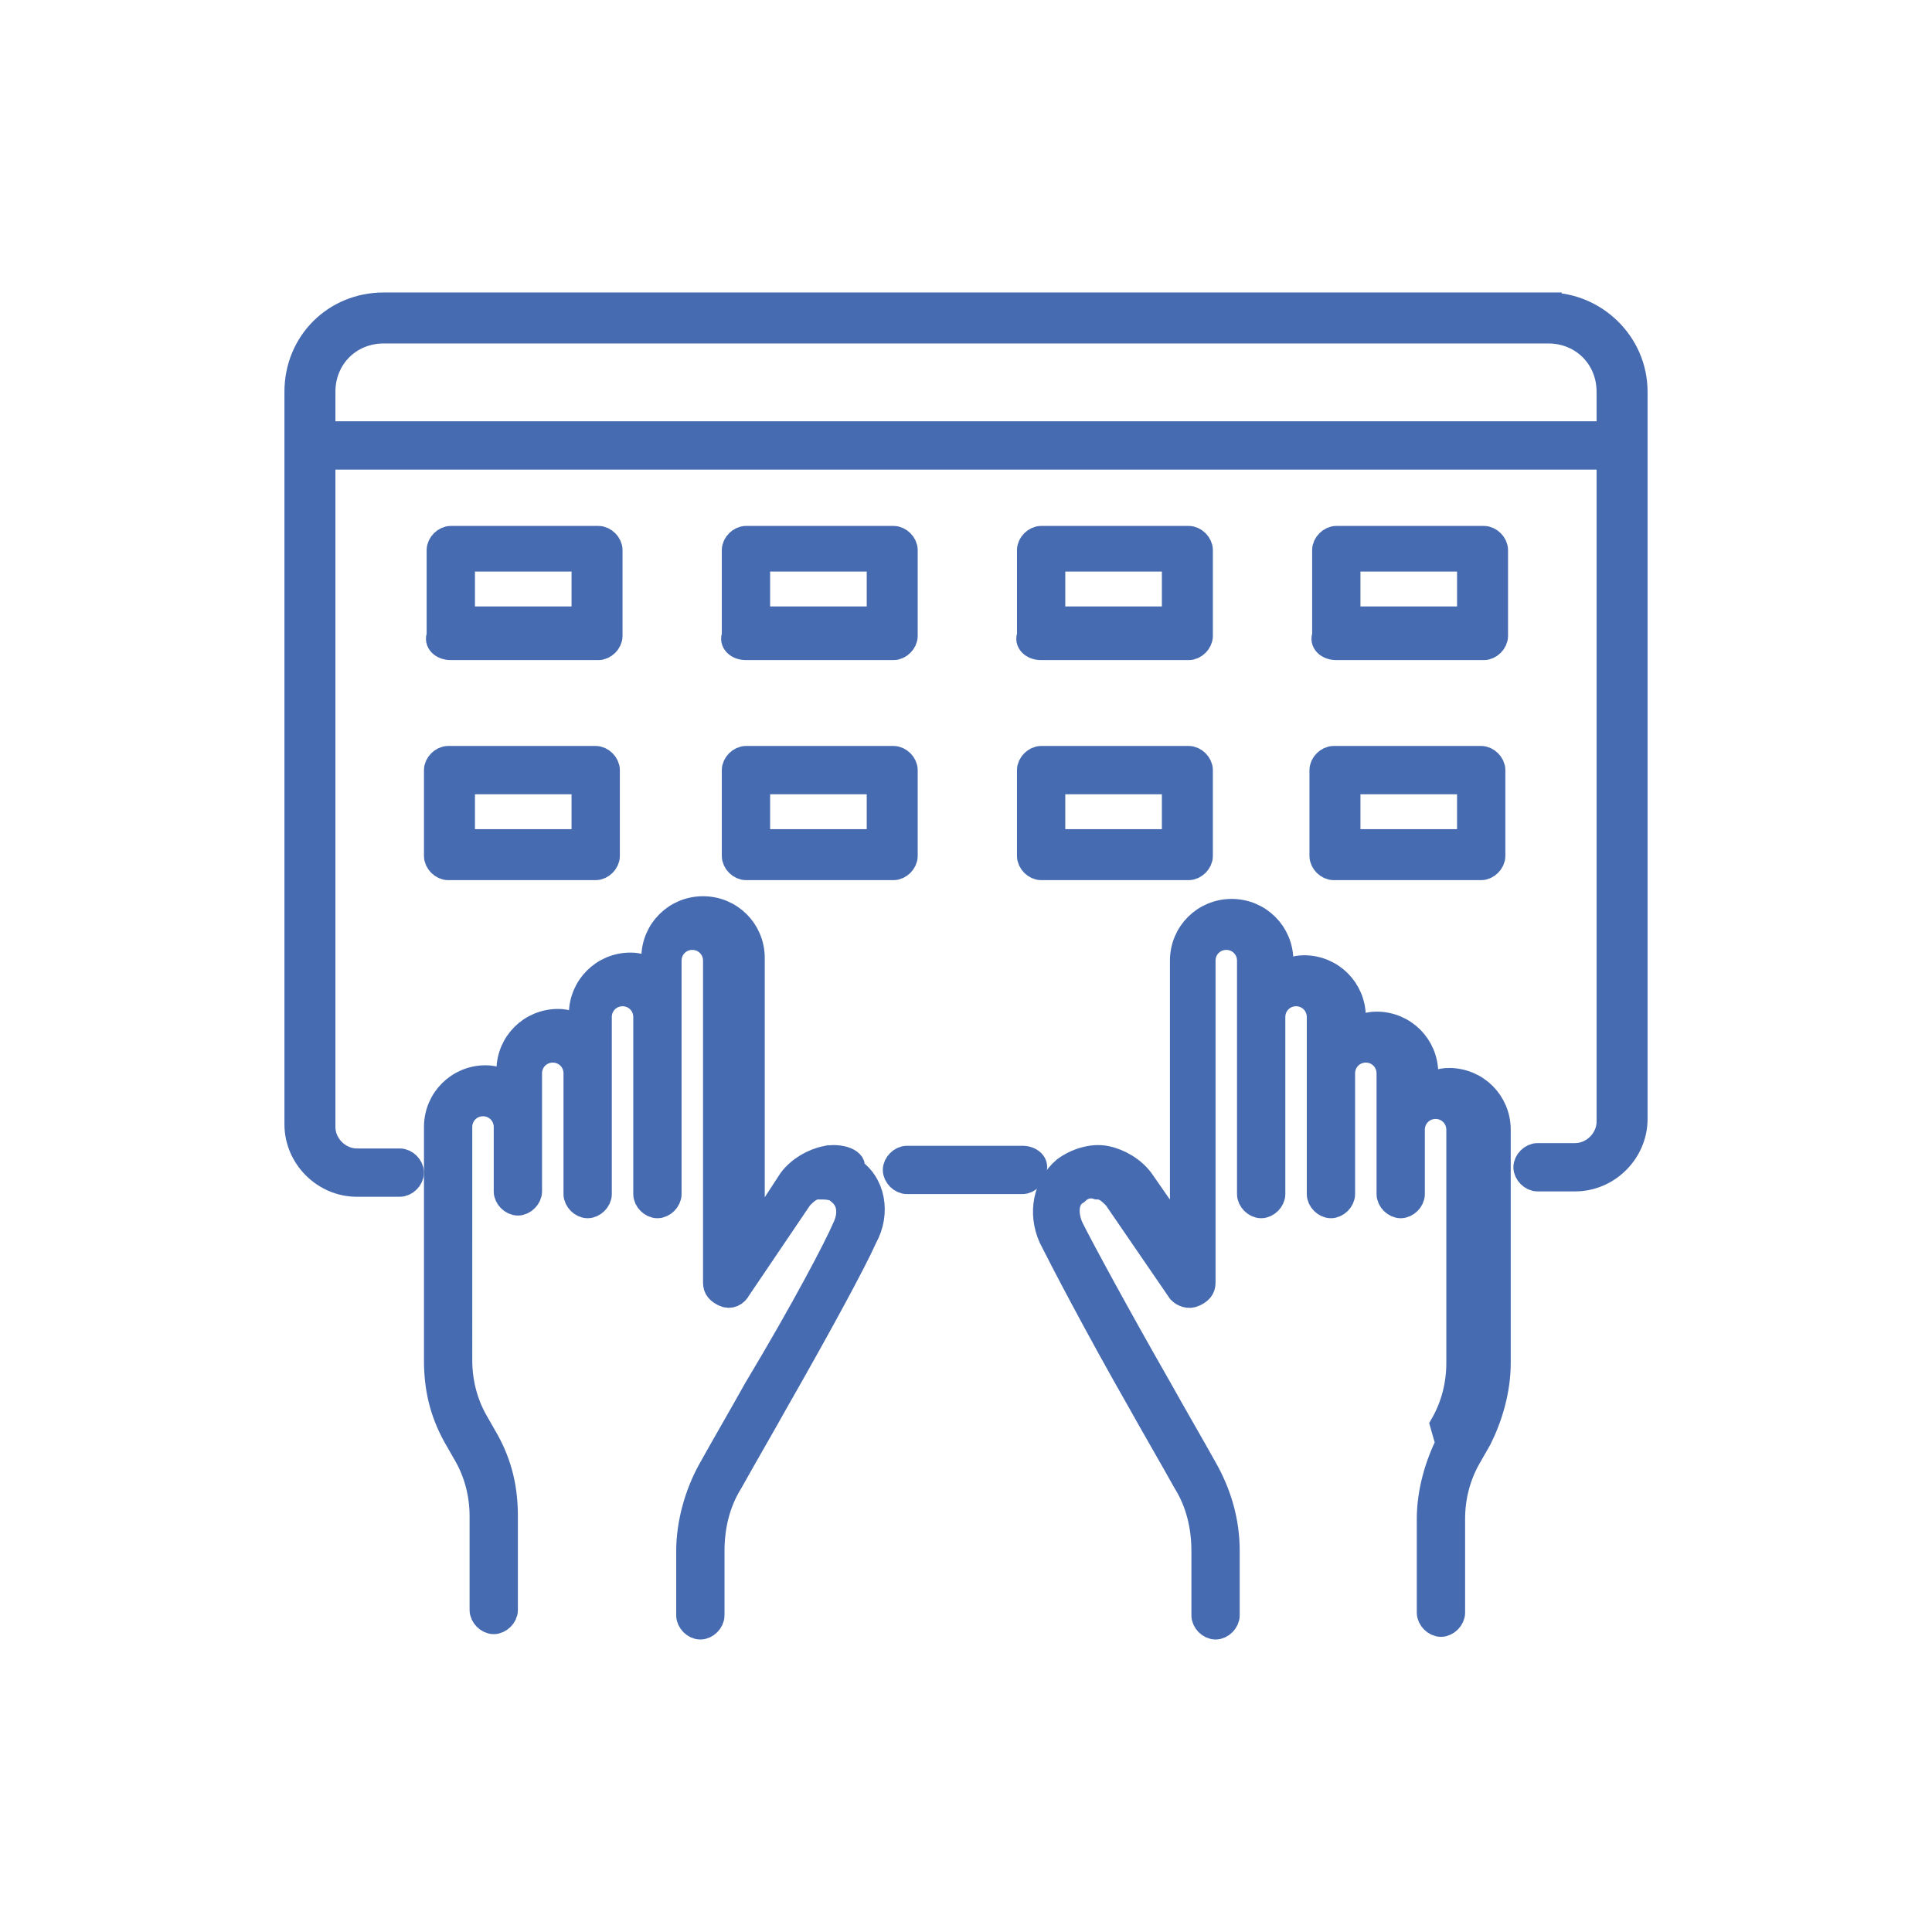 <svg version="1.1" id="Layer_1" xmlns="http://www.w3.org/2000/svg" x="0" y="0" viewBox="0 0 72 72" xml:space="preserve"><style type="text/css">.st0{fill:#466bb1;stroke:#466bb1;stroke-miterlimit:10}</style><g><path class="st0" d="M38.1 43.2h-4.3c-.2 0-.4.2-.4.4s.2.4.4.4h4.3c.2 0 .4-.2.4-.4.1-.2-.1-.4-.4-.4z"/><path class="st0" d="M57.7 11.4H14.3c-1.8 0-3.2 1.4-3.2 3.2v27.3c0 1.2 1 2.2 2.2 2.2h1.6c.2 0 .4-.2.4-.4s-.2-.4-.4-.4h-1.6c-.7 0-1.3-.6-1.3-1.3V17h48v24.8c0 .7-.6 1.3-1.3 1.3h-1.4c-.2 0-.4.2-.4.4s.2.4.4.4h1.4c1.2 0 2.2-1 2.2-2.2V14.6c0-1.8-1.5-3.2-3.2-3.2zM12 16.2v-1.6c0-1.3 1-2.3 2.3-2.3h43.4c1.3 0 2.3 1 2.3 2.3v1.6H12z"/><path class="st0" d="M16.8 24.1h5.5c.2 0 .4-.2.4-.4v-3.2c0-.2-.2-.4-.4-.4h-5.5c-.2 0-.4.2-.4.4v3.2c-.1.2.1.4.4.4zm.4-3.3h4.6v2.3h-4.6v-2.3zM27.8 24.1h5.5c.2 0 .4-.2.4-.4v-3.2c0-.2-.2-.4-.4-.4h-5.5c-.2 0-.4.2-.4.4v3.2c-.1.2.1.4.4.4zm.4-3.3h4.6v2.3h-4.6v-2.3zM38.8 24.1h5.5c.2 0 .4-.2.4-.4v-3.2c0-.2-.2-.4-.4-.4h-5.5c-.2 0-.4.2-.4.4v3.2c-.1.2.1.4.4.4zm.4-3.3h4.6v2.3h-4.6v-2.3zM49.8 24.1h5.5c.2 0 .4-.2.4-.4v-3.2c0-.2-.2-.4-.4-.4h-5.5c-.2 0-.4.2-.4.4v3.2c-.1.2.1.4.4.4zm.4-3.3h4.6v2.3h-4.6v-2.3zM16.3 31.9c0 .2.2.4.4.4h5.5c.2 0 .4-.2.4-.4v-3.2c0-.2-.2-.4-.4-.4h-5.5c-.2 0-.4.2-.4.4v3.2zm.9-2.8h4.6v2.3h-4.6v-2.3zM33.7 31.9v-3.2c0-.2-.2-.4-.4-.4h-5.5c-.2 0-.4.2-.4.4v3.2c0 .2.2.4.4.4h5.5c.2 0 .4-.2.4-.4zm-.9-.5h-4.6v-2.3h4.6v2.3zM44.7 31.9v-3.2c0-.2-.2-.4-.4-.4h-5.5c-.2 0-.4.2-.4.4v3.2c0 .2.2.4.4.4h5.5c.2 0 .4-.2.4-.4zm-.9-.5h-4.6v-2.3h4.6v2.3zM49.3 31.9c0 .2.2.4.4.4h5.5c.2 0 .4-.2.4-.4v-3.2c0-.2-.2-.4-.4-.4h-5.5c-.2 0-.4.2-.4.4v3.2zm.9-2.8h4.6v2.3h-4.6v-2.3zM30.8 43.2c-.5.1-1 .4-1.3.8L28 46.3V35.7c0-1-.8-1.8-1.8-1.8s-1.8.8-1.8 1.8v.6c-.3-.2-.6-.3-.9-.3-1 0-1.8.8-1.8 1.8v.6c-.3-.2-.6-.3-.9-.3-1 0-1.8.8-1.8 1.8v.6c-.3-.2-.6-.3-.9-.3-1 0-1.8.8-1.8 1.8v8.7c0 1 .2 1.9.7 2.8l.4.7c.4.7.6 1.5.6 2.3V60c0 .2.2.4.4.4s.4-.2.4-.4v-3.5c0-1-.2-1.9-.7-2.8l-.4-.7c-.4-.7-.6-1.5-.6-2.3V42c0-.5.4-.9.9-.9s.9.4.9.9v2.4c0 .2.2.4.4.4s.4-.2.4-.4V40c0-.5.4-.9.9-.9s.9.4.9.9v4.5c0 .2.2.4.4.4s.4-.2.4-.4v-6.6c0-.5.4-.9.9-.9s.9.4.9.9v6.6c0 .2.2.4.4.4s.4-.2.4-.4v-8.7c0-.5.4-.9.9-.9s.9.4.9.9v12c0 .2.1.3.3.4.2.1.4 0 .5-.2l2.3-3.4c.2-.2.4-.4.7-.4.3 0 .6 0 .8.2.5.4.4 1 .2 1.4-.3.7-1.5 3-3.3 6-.5.9-1.2 2.1-1.7 3-.5.9-.8 2-.8 3v2.4c0 .2.2.4.4.4s.4-.2.4-.4v-2.4c0-.9.2-1.8.7-2.6.5-.9 1.2-2.1 1.7-3 1.6-2.8 2.9-5.2 3.3-6.1.5-.9.3-2-.5-2.5.2-.3-.4-.5-.9-.4zM54 40.3c-.3 0-.6.1-.9.3V40c0-1-.8-1.8-1.8-1.8-.3 0-.6.1-.9.3v-.6c0-1-.8-1.8-1.8-1.8-.3 0-.6.1-.9.3v-.6c0-1-.8-1.8-1.8-1.8s-1.8.8-1.8 1.8v10.5L42.5 44c-.3-.4-.8-.7-1.3-.8-.5-.1-1.1.1-1.5.4-.7.6-.9 1.6-.5 2.5.4.8 1.7 3.3 3.3 6.1.5.9 1.2 2.1 1.7 3 .5.8.7 1.7.7 2.6v2.4c0 .2.2.4.4.4s.4-.2.4-.4v-2.4c0-1.1-.3-2.1-.8-3-.5-.9-1.2-2.1-1.7-3-1.6-2.8-2.9-5.2-3.3-6-.2-.4-.3-1.1.2-1.4.2-.2.5-.3.8-.2.3 0 .5.2.7.4l2.4 3.5c.1.1.3.2.5.1s.3-.2.3-.4v-12c0-.5.4-.9.9-.9s.9.4.9.9v8.7c0 .2.2.4.4.4s.4-.2.4-.4v-6.6c0-.5.4-.9.9-.9s.9.4.9.9v6.6c0 .2.2.4.4.4s.4-.2.4-.4V40c0-.5.4-.9.9-.9s.9.4.9.9v4.5c0 .2.2.4.4.4s.4-.2.4-.4v-2.4c0-.5.4-.9.9-.9s.9.4.9.9v8.7c0 .8-.2 1.6-.6 2.3l.2.7c-.4.8-.7 1.8-.7 2.8v3.5c0 .2.2.4.4.4s.4-.2.4-.4v-3.5c0-.8.2-1.6.6-2.3l.4-.7c.4-.8.7-1.8.7-2.8v-8.7c0-1-.8-1.8-1.8-1.8z"/></g></svg>